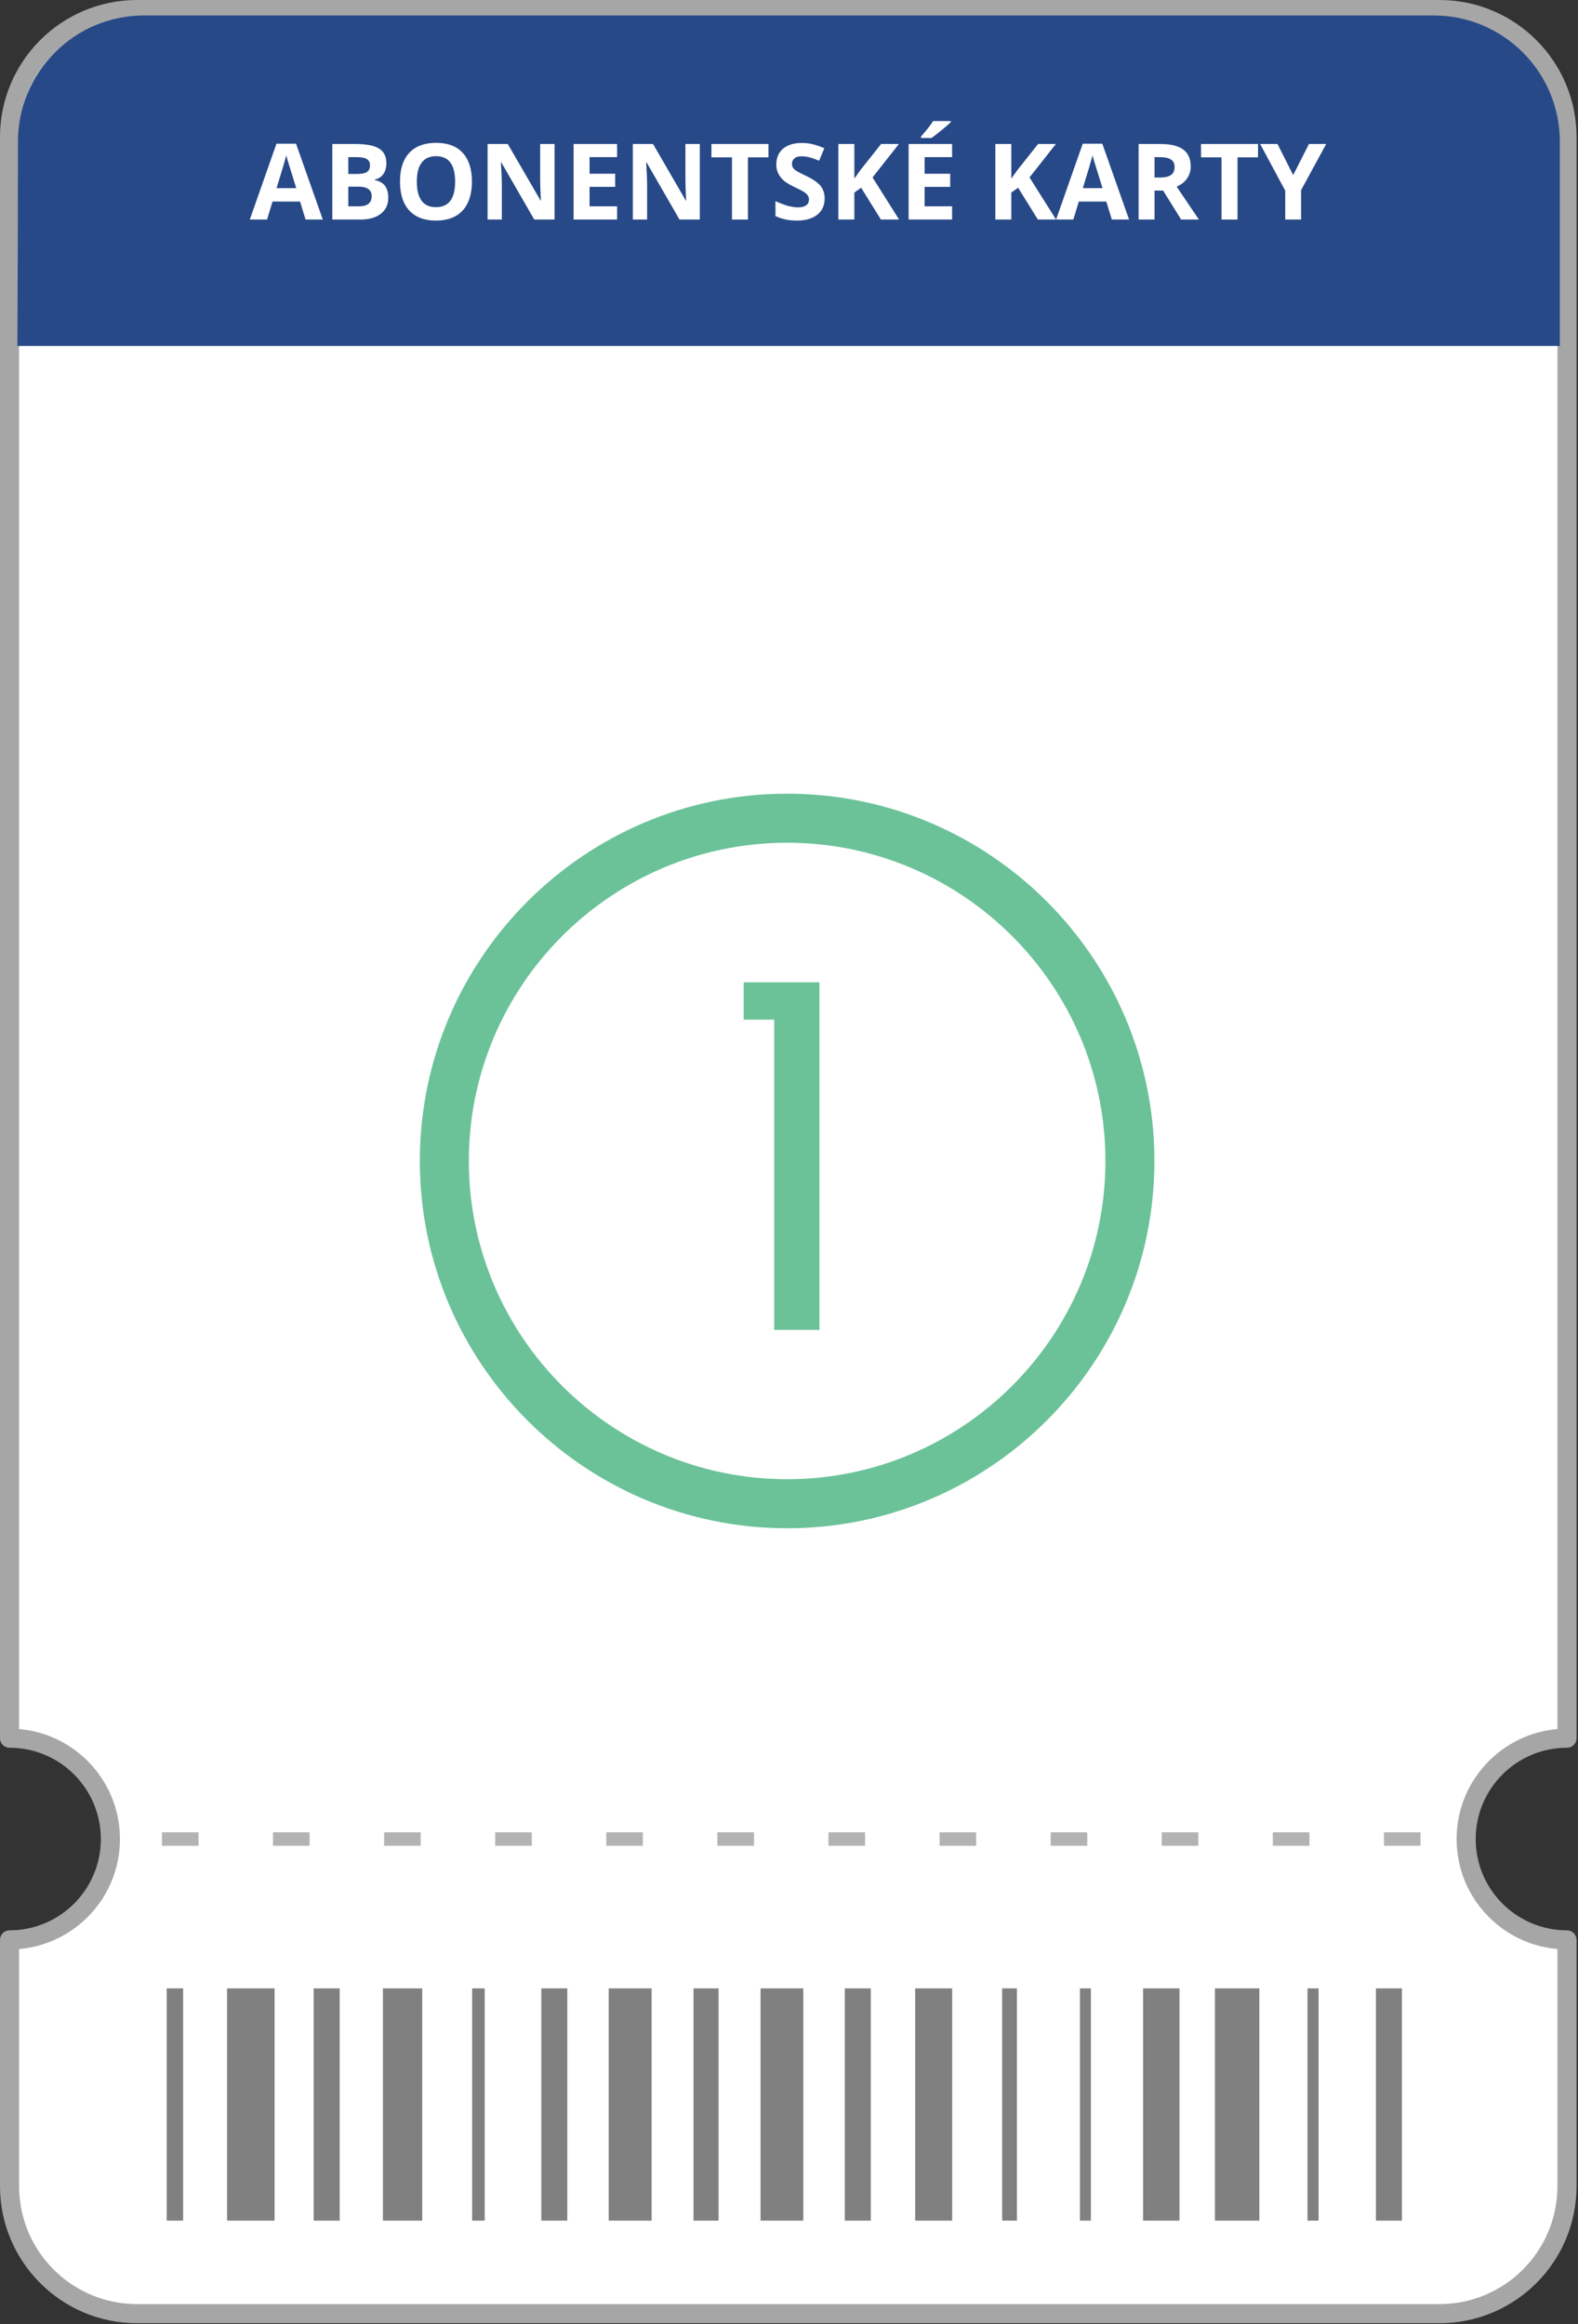 <?xml version="1.0" encoding="UTF-8" standalone="no"?>
<!DOCTYPE svg PUBLIC "-//W3C//DTD SVG 1.1//EN" "http://www.w3.org/Graphics/SVG/1.1/DTD/svg11.dtd">
<svg xmlns="http://www.w3.org/2000/svg" xmlns:xlink="http://www.w3.org/1999/xlink" xmlns:serif="http://www.serif.com/" width="537px" height="791px" version="1.1" xml:space="preserve" style="fill-rule:evenodd;clip-rule:evenodd;stroke-linejoin:round;stroke-miterlimit:2;">
    <rect width="100%" height="100%" fill="#333333" stroke="none"/>
    <g transform="matrix(1,0,0,1,-381.844,-104.686)">
        <path d="M880.78,730.54C880.78,711.586 896.146,696.221 915.1,696.221L915.1,151.34C915.1,127.368 895.667,107.936 871.695,107.936L428.498,107.936C404.526,107.936 385.094,127.368 385.094,151.34L385.094,696.221C404.048,696.221 419.413,711.586 419.413,730.54C419.413,749.494 404.048,764.859 385.094,764.859L385.094,848.66C385.094,872.632 404.526,892.064 428.498,892.064L871.695,892.064C895.667,892.064 915.1,872.632 915.1,848.66L915.1,764.859C896.146,764.859 880.78,749.494 880.78,730.54Z" style="fill:white;fill-rule:nonzero;stroke:rgb(166,166,166);stroke-width:6.5px;"/>
        <g transform="matrix(0.99,0,0,0.99,6.711,3.086)">
            <path d="M915.1,221.553L915.1,151.34C915.1,127.368 895.667,107.936 871.695,107.936L428.498,107.936C404.526,107.936 385.094,127.368 385.094,151.34C385.094,175.529 385.025,198.915 384.9,221.553L915.1,221.553Z" style="fill:rgb(39,73,136);fill-rule:nonzero;"/>
        </g>
        <rect x="436.95" y="728.242" width="12.448" height="4.596" style="fill:rgb(179,179,179);fill-rule:nonzero;"/>
        <rect x="474.755" y="728.242" width="12.449" height="4.596" style="fill:rgb(179,179,179);fill-rule:nonzero;"/>
        <rect x="512.56" y="728.242" width="12.448" height="4.596" style="fill:rgb(179,179,179);fill-rule:nonzero;"/>
        <rect x="550.364" y="728.242" width="12.449" height="4.596" style="fill:rgb(179,179,179);fill-rule:nonzero;"/>
        <rect x="588.169" y="728.242" width="12.449" height="4.596" style="fill:rgb(179,179,179);fill-rule:nonzero;"/>
        <rect x="625.974" y="728.242" width="12.449" height="4.596" style="fill:rgb(179,179,179);fill-rule:nonzero;"/>
        <rect x="663.779" y="728.242" width="12.449" height="4.596" style="fill:rgb(179,179,179);fill-rule:nonzero;"/>
        <rect x="701.584" y="728.242" width="12.449" height="4.596" style="fill:rgb(179,179,179);fill-rule:nonzero;"/>
        <rect x="739.389" y="728.242" width="12.449" height="4.596" style="fill:rgb(179,179,179);fill-rule:nonzero;"/>
        <rect x="777.193" y="728.242" width="12.45" height="4.596" style="fill:rgb(179,179,179);fill-rule:nonzero;"/>
        <rect x="814.999" y="728.242" width="12.448" height="4.596" style="fill:rgb(179,179,179);fill-rule:nonzero;"/>
        <rect x="852.804" y="728.242" width="12.448" height="4.596" style="fill:rgb(179,179,179);fill-rule:nonzero;"/>
        <rect x="438.579" y="781.364" width="5.589" height="79.044" style="fill:rgb(128,128,128);fill-rule:nonzero;"/>
        <rect x="459.106" y="781.364" width="16.175" height="79.044" style="fill:rgb(128,128,128);fill-rule:nonzero;"/>
        <rect x="488.59" y="781.364" width="8.847" height="79.044" style="fill:rgb(128,128,128);fill-rule:nonzero;"/>
        <rect x="512.148" y="781.364" width="13.371" height="79.044" style="fill:rgb(128,128,128);fill-rule:nonzero;"/>
        <rect x="542.522" y="781.364" width="4.263" height="79.044" style="fill:rgb(128,128,128);fill-rule:nonzero;"/>
        <rect x="566.05" y="781.364" width="8.847" height="79.044" style="fill:rgb(128,128,128);fill-rule:nonzero;"/>
        <rect x="588.991" y="781.364" width="14.606" height="79.044" style="fill:rgb(128,128,128);fill-rule:nonzero;"/>
        <rect x="617.846" y="781.364" width="8.536" height="79.044" style="fill:rgb(128,128,128);fill-rule:nonzero;"/>
        <rect x="640.655" y="781.364" width="14.558" height="79.044" style="fill:rgb(128,128,128);fill-rule:nonzero;"/>
        <rect x="669.33" y="781.364" width="8.848" height="79.044" style="fill:rgb(128,128,128);fill-rule:nonzero;"/>
        <rect x="693.278" y="781.364" width="12.591" height="79.044" style="fill:rgb(128,128,128);fill-rule:nonzero;"/>
        <rect x="722.879" y="781.364" width="5.03" height="79.044" style="fill:rgb(128,128,128);fill-rule:nonzero;"/>
        <rect x="749.353" y="781.364" width="3.722" height="79.044" style="fill:rgb(128,128,128);fill-rule:nonzero;"/>
        <rect x="770.844" y="781.364" width="12.381" height="79.044" style="fill:rgb(128,128,128);fill-rule:nonzero;"/>
        <rect x="795.297" y="781.364" width="15.114" height="79.044" style="fill:rgb(128,128,128);fill-rule:nonzero;"/>
        <rect x="826.788" y="781.364" width="3.773" height="79.044" style="fill:rgb(128,128,128);fill-rule:nonzero;"/>
        <rect x="850.071" y="781.364" width="8.847" height="79.044" style="fill:rgb(128,128,128);fill-rule:nonzero;"/>
        <g transform="matrix(1,0,0,1,-60.744,17.18)">
            <g transform="matrix(36,0,0,36,527.598,162.22)">
                <path d="M0.527,-0L0.475,-0.17L0.215,-0.17L0.163,-0L0,-0L0.252,-0.717L0.437,-0.717L0.69,-0L0.527,-0ZM0.439,-0.297C0.391,-0.451 0.364,-0.538 0.358,-0.558C0.352,-0.578 0.348,-0.594 0.345,-0.606C0.334,-0.564 0.304,-0.461 0.253,-0.297L0.439,-0.297Z" style="fill:white;fill-rule:nonzero;"/>
            </g>
            <g transform="matrix(36,0,0,36,552.436,162.22)">
                <path d="M0.09,-0.714L0.312,-0.714C0.413,-0.714 0.487,-0.699 0.532,-0.671C0.578,-0.642 0.601,-0.596 0.601,-0.533C0.601,-0.491 0.591,-0.456 0.571,-0.428C0.551,-0.401 0.524,-0.384 0.491,-0.379L0.491,-0.374C0.536,-0.364 0.569,-0.345 0.589,-0.317C0.609,-0.29 0.619,-0.253 0.619,-0.207C0.619,-0.142 0.596,-0.091 0.549,-0.055C0.502,-0.018 0.438,-0 0.357,-0L0.09,-0L0.09,-0.714ZM0.241,-0.431L0.329,-0.431C0.37,-0.431 0.4,-0.438 0.418,-0.45C0.437,-0.463 0.446,-0.484 0.446,-0.513C0.446,-0.541 0.436,-0.56 0.416,-0.572C0.396,-0.584 0.364,-0.59 0.321,-0.59L0.241,-0.59L0.241,-0.431ZM0.241,-0.311L0.241,-0.125L0.34,-0.125C0.382,-0.125 0.412,-0.133 0.432,-0.149C0.452,-0.165 0.462,-0.189 0.462,-0.222C0.462,-0.281 0.42,-0.311 0.335,-0.311L0.241,-0.311Z" style="fill:white;fill-rule:nonzero;"/>
            </g>
            <g transform="matrix(36,0,0,36,576.623,162.22)">
                <path d="M0.738,-0.358C0.738,-0.24 0.708,-0.149 0.65,-0.085C0.591,-0.022 0.507,0.01 0.398,0.01C0.289,0.01 0.205,-0.022 0.146,-0.085C0.087,-0.149 0.058,-0.24 0.058,-0.359C0.058,-0.478 0.087,-0.568 0.146,-0.631C0.205,-0.694 0.289,-0.725 0.399,-0.725C0.509,-0.725 0.593,-0.694 0.651,-0.63C0.709,-0.567 0.738,-0.476 0.738,-0.358ZM0.217,-0.358C0.217,-0.278 0.232,-0.218 0.262,-0.178C0.292,-0.137 0.338,-0.117 0.398,-0.117C0.519,-0.117 0.579,-0.197 0.579,-0.358C0.579,-0.519 0.519,-0.599 0.399,-0.599C0.339,-0.599 0.293,-0.579 0.263,-0.538C0.232,-0.498 0.217,-0.438 0.217,-0.358Z" style="fill:white;fill-rule:nonzero;"/>
            </g>
            <g transform="matrix(36,0,0,36,605.275,162.22)">
                <path d="M0.723,-0L0.531,-0L0.22,-0.54L0.216,-0.54C0.222,-0.445 0.225,-0.377 0.225,-0.336L0.225,-0L0.09,-0L0.09,-0.714L0.281,-0.714L0.591,-0.179L0.594,-0.179C0.589,-0.272 0.587,-0.338 0.587,-0.376L0.587,-0.714L0.723,-0.714L0.723,-0Z" style="fill:white;fill-rule:nonzero;"/>
            </g>
            <g transform="matrix(36,0,0,36,634.543,162.22)">
                <path d="M0.501,-0L0.09,-0L0.09,-0.714L0.501,-0.714L0.501,-0.59L0.241,-0.59L0.241,-0.433L0.483,-0.433L0.483,-0.309L0.241,-0.309L0.241,-0.125L0.501,-0.125L0.501,-0Z" style="fill:white;fill-rule:nonzero;"/>
            </g>
            <g transform="matrix(36,0,0,36,654.705,162.22)">
                <path d="M0.723,-0L0.531,-0L0.22,-0.54L0.216,-0.54C0.222,-0.445 0.225,-0.377 0.225,-0.336L0.225,-0L0.09,-0L0.09,-0.714L0.281,-0.714L0.591,-0.179L0.594,-0.179C0.589,-0.272 0.587,-0.338 0.587,-0.376L0.587,-0.714L0.723,-0.714L0.723,-0Z" style="fill:white;fill-rule:nonzero;"/>
            </g>
            <g transform="matrix(36,0,0,36,683.973,162.22)">
                <path d="M0.365,-0L0.214,-0L0.214,-0.588L0.02,-0.588L0.02,-0.714L0.559,-0.714L0.559,-0.588L0.365,-0.588L0.365,-0Z" style="fill:white;fill-rule:nonzero;"/>
            </g>
            <g transform="matrix(36,0,0,36,704.82,162.22)">
                <path d="M0.511,-0.198C0.511,-0.134 0.488,-0.083 0.442,-0.046C0.395,-0.009 0.331,0.01 0.248,0.01C0.172,0.01 0.104,-0.005 0.046,-0.033L0.046,-0.174C0.094,-0.152 0.135,-0.137 0.168,-0.128C0.202,-0.12 0.232,-0.115 0.26,-0.115C0.293,-0.115 0.318,-0.122 0.336,-0.134C0.354,-0.147 0.363,-0.166 0.363,-0.191C0.363,-0.205 0.359,-0.217 0.351,-0.228C0.343,-0.239 0.332,-0.25 0.317,-0.26C0.302,-0.27 0.271,-0.286 0.224,-0.308C0.181,-0.329 0.148,-0.348 0.126,-0.367C0.104,-0.386 0.087,-0.408 0.074,-0.433C0.061,-0.458 0.054,-0.487 0.054,-0.521C0.054,-0.584 0.076,-0.634 0.118,-0.67C0.161,-0.706 0.22,-0.724 0.296,-0.724C0.333,-0.724 0.368,-0.72 0.402,-0.711C0.436,-0.702 0.471,-0.69 0.508,-0.674L0.459,-0.556C0.421,-0.572 0.389,-0.583 0.365,-0.589C0.34,-0.595 0.315,-0.598 0.291,-0.598C0.262,-0.598 0.24,-0.591 0.225,-0.578C0.21,-0.565 0.202,-0.547 0.202,-0.526C0.202,-0.513 0.205,-0.501 0.211,-0.491C0.218,-0.481 0.227,-0.471 0.241,-0.462C0.254,-0.453 0.286,-0.436 0.337,-0.412C0.404,-0.38 0.449,-0.348 0.474,-0.316C0.499,-0.284 0.511,-0.245 0.511,-0.198Z" style="fill:white;fill-rule:nonzero;"/>
            </g>
            <g transform="matrix(36,0,0,36,724.648,162.22)">
                <path d="M0.664,-0L0.492,-0L0.305,-0.301L0.241,-0.255L0.241,-0L0.09,-0L0.09,-0.714L0.241,-0.714L0.241,-0.387L0.301,-0.471L0.494,-0.714L0.662,-0.714L0.413,-0.398L0.664,-0Z" style="fill:white;fill-rule:nonzero;"/>
            </g>
            <g transform="matrix(36,0,0,36,748.555,162.22)">
                <path d="M0.501,-0L0.09,-0L0.09,-0.714L0.501,-0.714L0.501,-0.59L0.241,-0.59L0.241,-0.433L0.483,-0.433L0.483,-0.309L0.241,-0.309L0.241,-0.125L0.501,-0.125L0.501,-0ZM0.207,-0.771L0.207,-0.784C0.263,-0.849 0.301,-0.898 0.322,-0.931L0.489,-0.931L0.489,-0.921C0.472,-0.904 0.443,-0.879 0.402,-0.845C0.361,-0.812 0.329,-0.787 0.306,-0.771L0.207,-0.771Z" style="fill:white;fill-rule:nonzero;"/>
            </g>
            <g transform="matrix(36,0,0,36,778.068,162.22)">
                <path d="M0.664,-0L0.492,-0L0.305,-0.301L0.241,-0.255L0.241,-0L0.09,-0L0.09,-0.714L0.241,-0.714L0.241,-0.387L0.301,-0.471L0.494,-0.714L0.662,-0.714L0.413,-0.398L0.664,-0Z" style="fill:white;fill-rule:nonzero;"/>
            </g>
            <g transform="matrix(36,0,0,36,801.975,162.22)">
                <path d="M0.527,-0L0.475,-0.17L0.215,-0.17L0.163,-0L0,-0L0.252,-0.717L0.437,-0.717L0.69,-0L0.527,-0ZM0.439,-0.297C0.391,-0.451 0.364,-0.538 0.358,-0.558C0.352,-0.578 0.348,-0.594 0.345,-0.606C0.334,-0.564 0.304,-0.461 0.253,-0.297L0.439,-0.297Z" style="fill:white;fill-rule:nonzero;"/>
            </g>
            <g transform="matrix(36,0,0,36,826.813,162.22)">
                <path d="M0.241,-0.397L0.29,-0.397C0.338,-0.397 0.373,-0.405 0.396,-0.421C0.419,-0.437 0.43,-0.462 0.43,-0.496C0.43,-0.53 0.419,-0.554 0.395,-0.568C0.372,-0.583 0.336,-0.59 0.287,-0.59L0.241,-0.59L0.241,-0.397ZM0.241,-0.274L0.241,-0L0.09,-0L0.09,-0.714L0.298,-0.714C0.395,-0.714 0.467,-0.696 0.513,-0.661C0.56,-0.626 0.583,-0.572 0.583,-0.5C0.583,-0.458 0.571,-0.421 0.548,-0.388C0.525,-0.355 0.493,-0.33 0.45,-0.311C0.558,-0.151 0.628,-0.047 0.66,-0L0.492,-0L0.322,-0.274L0.241,-0.274Z" style="fill:white;fill-rule:nonzero;"/>
            </g>
            <g transform="matrix(36,0,0,36,850.578,162.22)">
                <path d="M0.365,-0L0.214,-0L0.214,-0.588L0.02,-0.588L0.02,-0.714L0.559,-0.714L0.559,-0.588L0.365,-0.588L0.365,-0Z" style="fill:white;fill-rule:nonzero;"/>
            </g>
            <g transform="matrix(36,0,0,36,871.426,162.22)">
                <path d="M0.312,-0.42L0.461,-0.714L0.624,-0.714L0.387,-0.278L0.387,-0L0.237,-0L0.237,-0.273L0,-0.714L0.164,-0.714L0.312,-0.42Z" style="fill:white;fill-rule:nonzero;"/>
            </g>
        </g>
        <g transform="matrix(3.98,0,0,3.98,-3932.21,-2870.29)">
            <path d="M1151.24,819.541C1136.23,819.541 1124.02,831.748 1124.02,846.753C1124.02,861.757 1136.23,873.963 1151.24,873.963C1166.24,873.963 1178.45,861.757 1178.45,846.753C1178.45,831.748 1166.24,819.541 1151.24,819.541ZM1151.24,878.158C1133.92,878.158 1119.83,864.07 1119.83,846.753C1119.83,829.435 1133.92,815.346 1151.24,815.346C1168.55,815.346 1182.64,829.435 1182.64,846.753C1182.64,864.07 1168.55,878.158 1151.24,878.158Z" style="fill:rgb(107,194,153);fill-rule:nonzero;"/>
            <path d="M1154,861.194L1150.13,861.194L1150.13,834.667L1147.52,834.667L1147.52,831.475L1154,831.475L1154,861.194Z" style="fill:rgb(107,194,153);fill-rule:nonzero;"/>
        </g>
    </g>
</svg>
